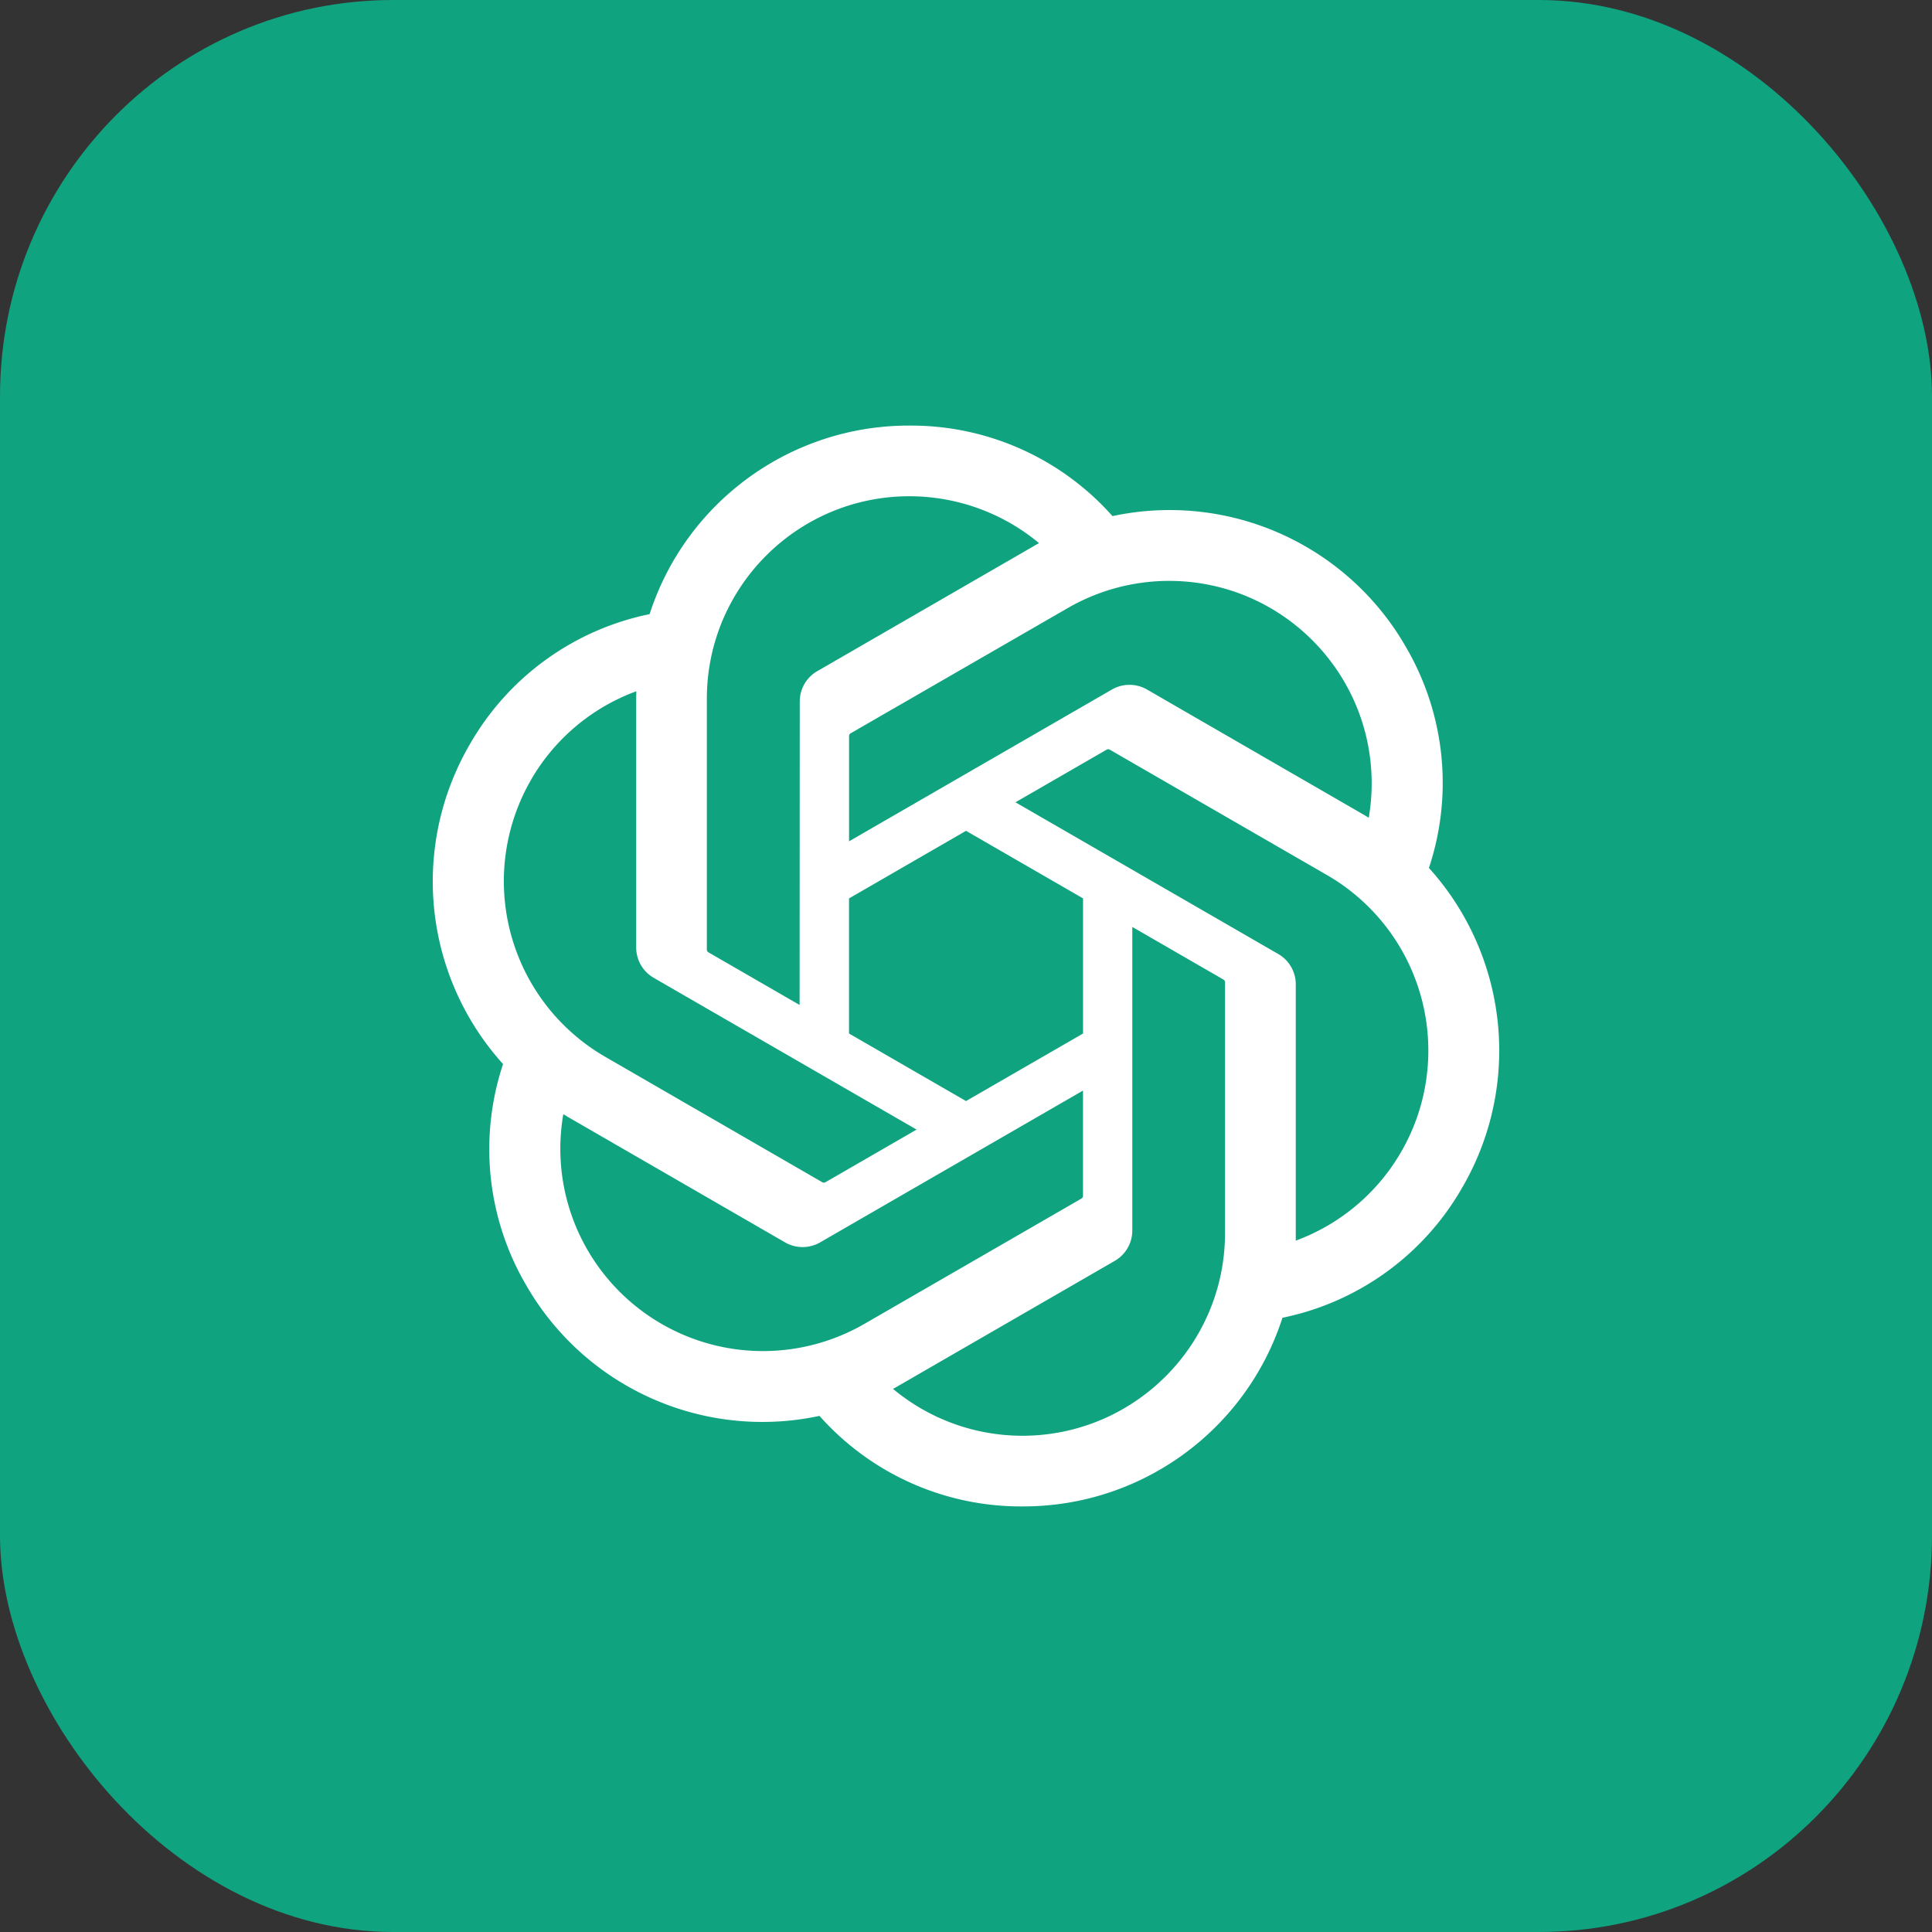 <svg xmlns="http://www.w3.org/2000/svg" fill-rule="evenodd" clip-rule="evenodd" image-rendering="optimizeQuality" shape-rendering="geometricPrecision" text-rendering="geometricPrecision" viewBox="0 0 512 512"><rect x="0" y="0" width="512" height="512" fill="#333333" stroke="none"/><rect width="512" height="512" fill="#10A37F" rx="104.187" ry="105.042"/><path fill="#fff" fill-rule="nonzero" d="M378.68 230.011a71.432 71.432 0 0 0 3.654-22.541 71.383 71.383 0 0 0-9.783-36.064c-12.871-22.404-36.747-36.236-62.587-36.236a72.31 72.31 0 0 0-15.145 1.604 71.362 71.362 0 0 0-53.37-23.991h-.453l-.17.001c-31.297 0-59.052 20.195-68.673 49.967a71.372 71.372 0 0 0-47.709 34.618 72.224 72.224 0 0 0-9.755 36.226 72.204 72.204 0 0 0 18.628 48.395 71.395 71.395 0 0 0-3.655 22.541 71.388 71.388 0 0 0 9.783 36.064 72.187 72.187 0 0 0 77.728 34.631 71.375 71.375 0 0 0 53.374 23.992H271l.184-.001c31.314 0 59.06-20.196 68.681-49.995a71.384 71.384 0 0 0 47.71-34.619 72.107 72.107 0 0 0 9.736-36.194 72.201 72.201 0 0 0-18.628-48.394l-.003-.004zM271.018 380.492h-.074a53.576 53.576 0 0 1-34.287-12.423 44.928 44.928 0 0 0 1.694-.96l57.032-32.943a9.278 9.278 0 0 0 4.688-8.06v-80.459l24.106 13.919a.859.859 0 0 1 .469.661v66.586c-.033 29.604-24.022 53.619-53.628 53.679zm-115.329-49.257a53.563 53.563 0 0 1-7.196-26.798c0-3.069.268-6.146.79-9.17.424.254 1.164.706 1.695 1.011l57.032 32.943a9.289 9.289 0 0 0 9.37-.002l69.63-40.205v27.839l.001.048a.864.864 0 0 1-.345.691l-57.654 33.288a53.791 53.791 0 0 1-26.817 7.17 53.746 53.746 0 0 1-46.506-26.818v.003zm-15.004-124.506a53.5 53.5 0 0 1 27.941-23.534c0 .491-.028 1.361-.028 1.965v65.887l-.001.054a9.27 9.27 0 0 0 4.681 8.053l69.63 40.199-24.105 13.919a.864.864 0 0 1-.813.074l-57.66-33.316a53.746 53.746 0 0 1-26.805-46.5 53.787 53.787 0 0 1 7.163-26.798l-.003-.003zm198.055 46.089-69.63-40.204 24.106-13.914a.863.863 0 0 1 .813-.074l57.659 33.288a53.71 53.71 0 0 1 26.835 46.491c0 22.489-14.033 42.612-35.133 50.379v-67.857c.003-.025.003-.051.003-.076a9.265 9.265 0 0 0-4.653-8.033zm23.993-36.111a81.919 81.919 0 0 0-1.694-1.01l-57.032-32.944a9.31 9.31 0 0 0-4.684-1.266 9.31 9.31 0 0 0-4.684 1.266l-69.631 40.205v-27.839l-.001-.048c0-.272.129-.528.346-.691l57.654-33.26a53.696 53.696 0 0 1 26.816-7.177c29.644 0 53.684 24.04 53.684 53.684a53.91 53.91 0 0 1-.774 9.077v.003zm-150.831 49.618-24.111-13.919a.859.859 0 0 1-.469-.661v-66.587c.013-29.628 24.053-53.648 53.684-53.648a53.719 53.719 0 0 1 34.349 12.426c-.434.237-1.191.655-1.694.96l-57.032 32.943a9.272 9.272 0 0 0-4.687 8.057v.053l-.04 80.376zm13.095-28.233 31.012-17.912 31.012 17.9v35.812l-31.012 17.901-31.012-17.901v-35.8z"/></svg>